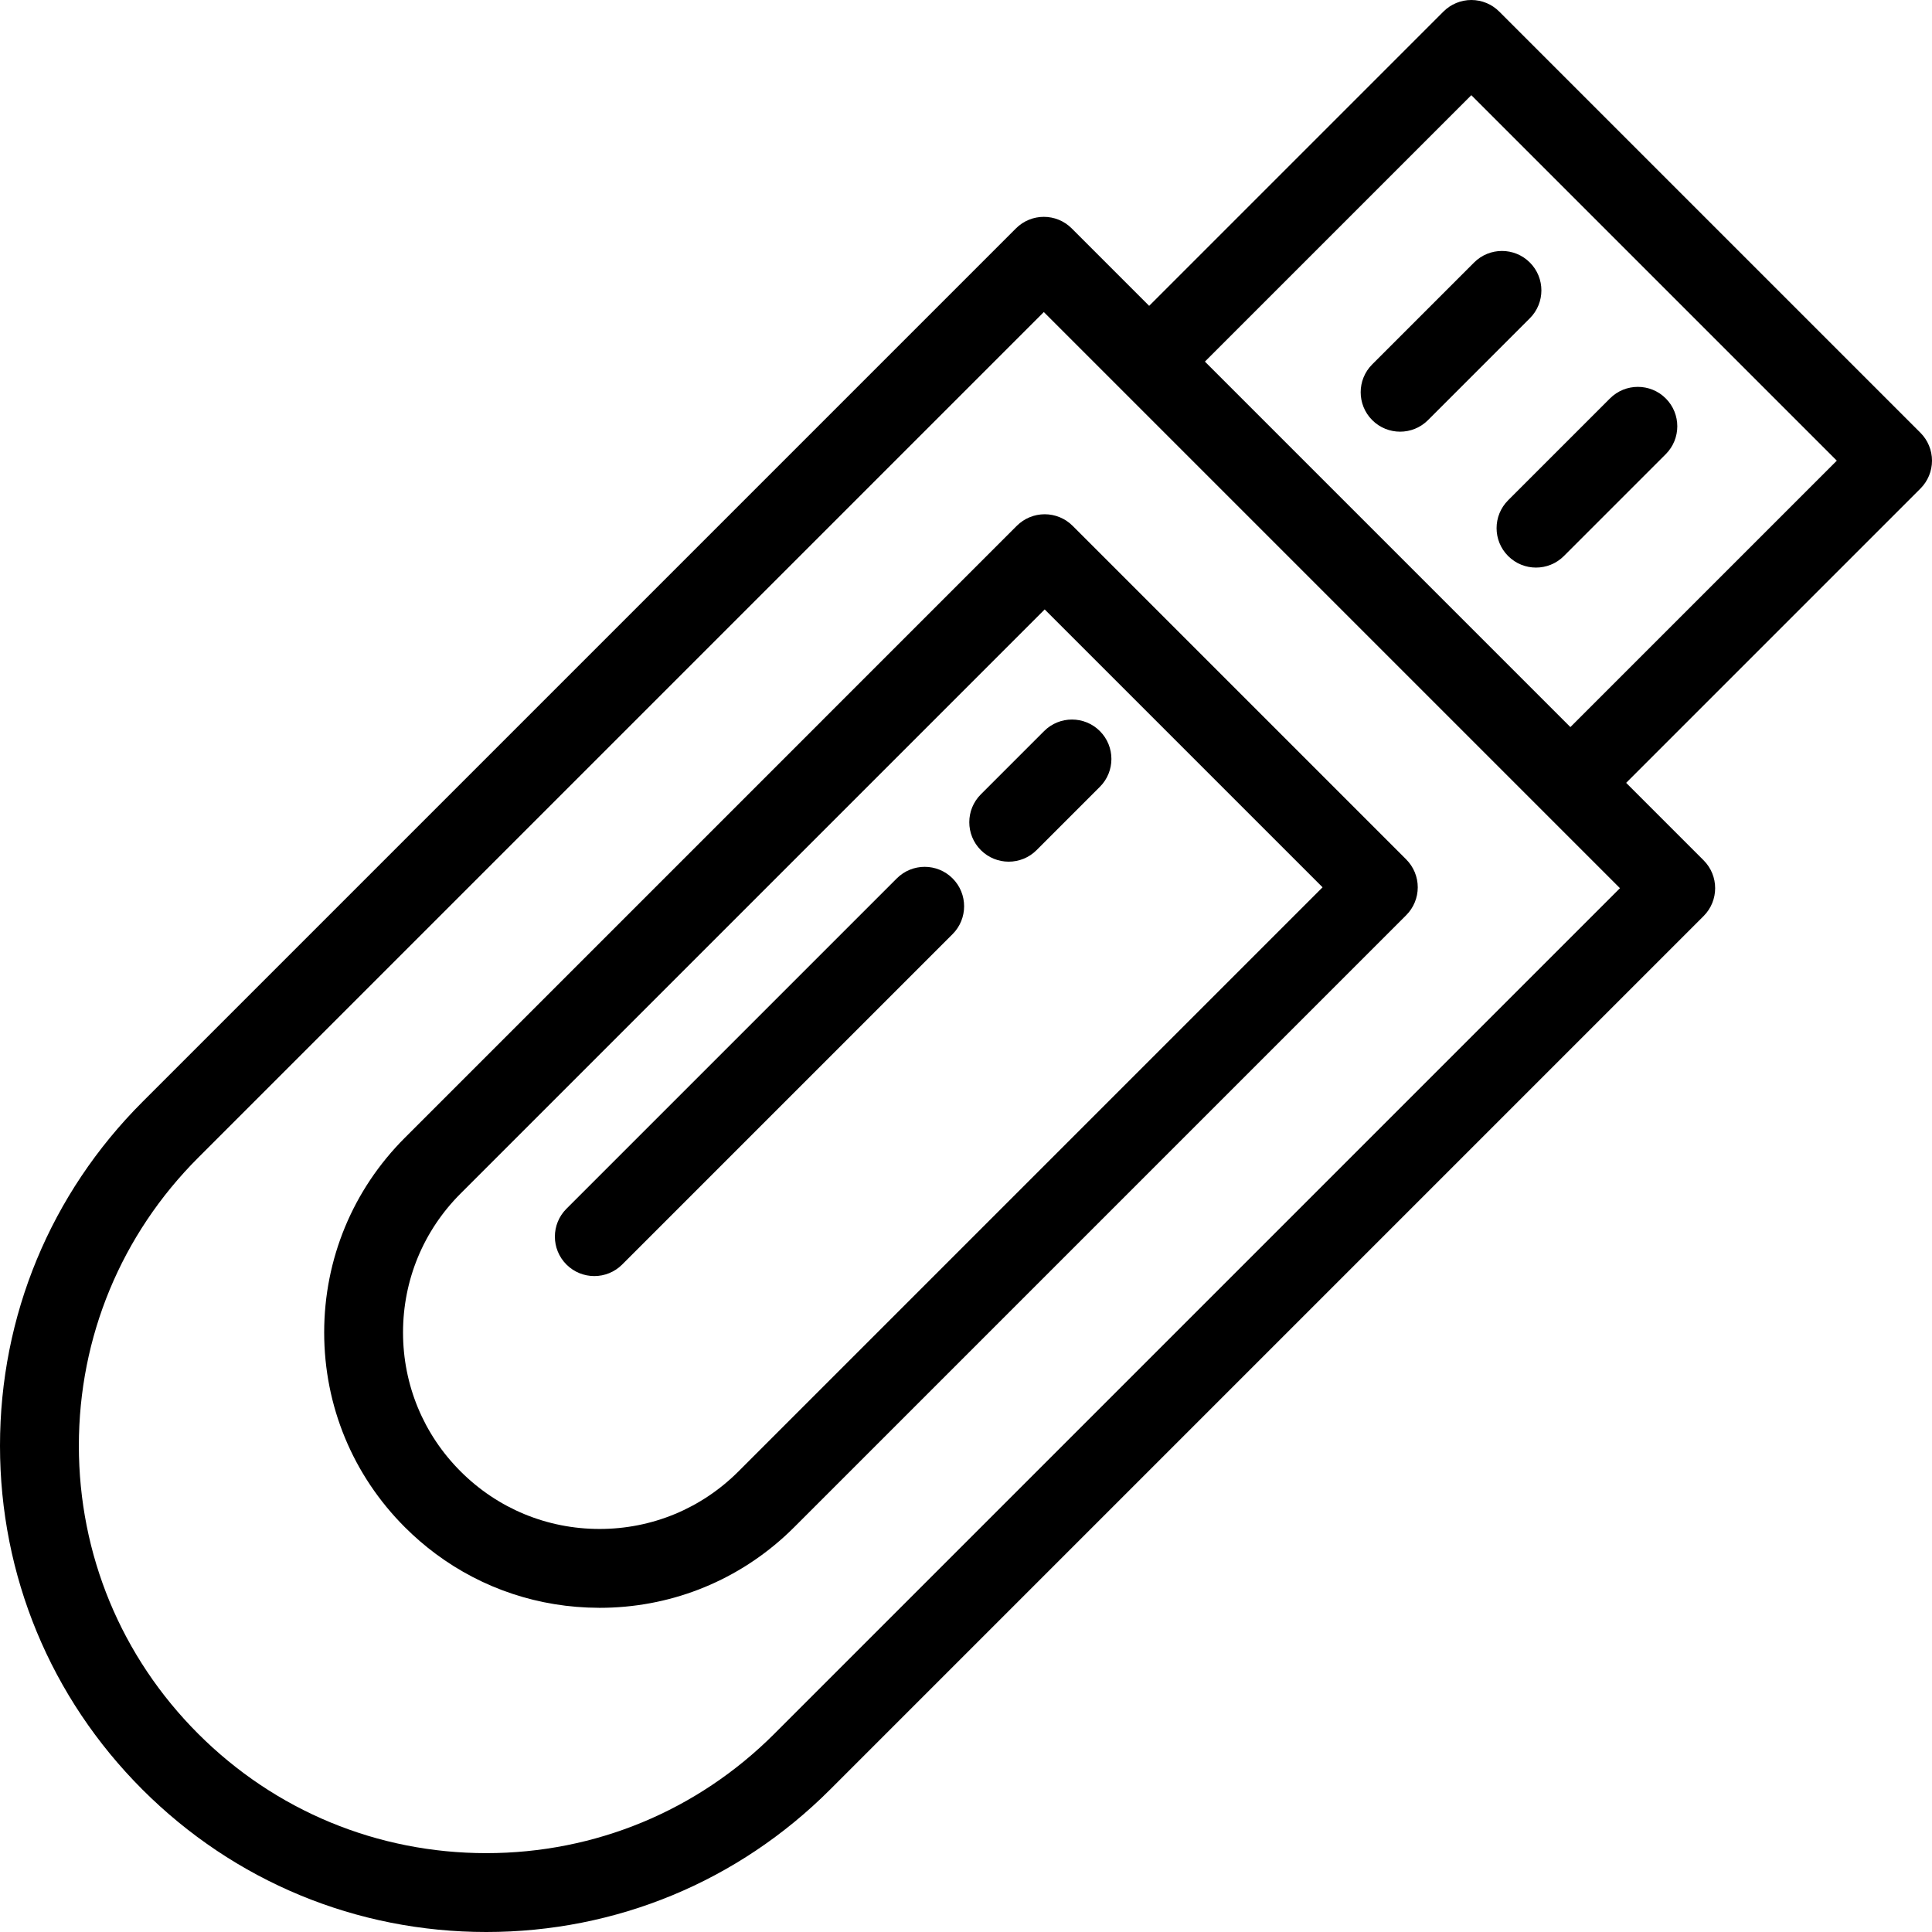 <?xml version="1.0" encoding="iso-8859-1"?>
<!-- Uploaded to: SVG Repo, www.svgrepo.com, Generator: SVG Repo Mixer Tools -->
<svg fill="#000000" height="800px" width="800px" version="1.1" id="Layer_1" xmlns="http://www.w3.org/2000/svg" xmlns:xlink="http://www.w3.org/1999/xlink" 
	 viewBox="0 0 512 512" xml:space="preserve">
<g>
	<g>
		<path d="M512,122.081c0-2.771-1.101-5.429-3.06-7.388L397.308,3.061C395.349,1.101,392.691,0,389.92,0
			c-2.771,0-5.429,1.101-7.388,3.061l-77.993,77.993l-20.525-20.526c-4.08-4.08-10.698-4.08-14.777,0L37.746,292.019
			C13.405,316.359,0,348.718,0,383.135c0,34.417,13.405,66.776,37.745,91.117C62.087,498.594,94.448,512,128.867,512
			c34.417,0,66.775-13.404,91.115-37.744l231.49-231.49c4.08-4.08,4.08-10.697,0-14.777l-20.526-20.526l77.994-77.993
			C510.9,127.51,512,124.853,512,122.081z M205.204,459.479c-20.392,20.392-47.503,31.623-76.337,31.623
			c-28.836,0-55.949-11.232-76.344-31.628c-20.393-20.392-31.625-47.503-31.625-76.339s11.232-55.946,31.625-76.339L276.624,82.694
			l20.522,20.522c0.001,0.001,0.002,0.002,0.003,0.004l55.815,55.815l76.341,76.342L205.204,459.479z M416.169,192.685
			l-76.337-76.337l-20.518-20.518l70.605-70.605l96.855,96.855L416.169,192.685z"/>
	</g>
</g>
<g>
	<g>
		<path d="M372.66,227.756l-88.414-88.416c-0.248-0.248-0.507-0.481-0.775-0.701c-0.195-0.16-0.399-0.302-0.602-0.445
			c-0.075-0.053-0.146-0.113-0.223-0.163c-0.249-0.166-0.505-0.315-0.764-0.458c-0.038-0.021-0.073-0.045-0.112-0.066
			c-0.263-0.14-0.532-0.263-0.805-0.38c-0.041-0.018-0.079-0.039-0.12-0.055c-0.254-0.104-0.513-0.193-0.773-0.277
			c-0.065-0.021-0.128-0.048-0.192-0.067c-0.236-0.071-0.475-0.125-0.716-0.18c-0.094-0.021-0.185-0.049-0.28-0.068
			c-0.217-0.043-0.437-0.069-0.656-0.098c-0.119-0.016-0.237-0.04-0.357-0.051c-0.241-0.023-0.484-0.029-0.726-0.036
			c-0.096-0.003-0.191-0.015-0.288-0.015s-0.192,0.011-0.288,0.015c-0.242,0.006-0.485,0.013-0.726,0.036
			c-0.12,0.011-0.238,0.036-0.357,0.051c-0.219,0.029-0.439,0.055-0.656,0.098c-0.094,0.019-0.186,0.047-0.28,0.068
			c-0.239,0.054-0.48,0.109-0.716,0.18c-0.066,0.02-0.128,0.047-0.193,0.068c-0.26,0.084-0.518,0.172-0.773,0.277
			c-0.042,0.018-0.082,0.04-0.123,0.057c-0.271,0.116-0.539,0.239-0.801,0.378c-0.038,0.021-0.073,0.045-0.112,0.066
			c-0.259,0.142-0.515,0.292-0.764,0.458c-0.076,0.051-0.147,0.111-0.223,0.163c-0.204,0.143-0.408,0.286-0.602,0.445
			c-0.268,0.219-0.528,0.453-0.775,0.701L107.283,301.526c-13.777,13.777-21.367,32.098-21.373,51.598
			c0.006,19.493,7.596,37.814,21.372,51.59c2.584,2.584,5.328,4.951,8.21,7.091c12.411,9.217,27.372,14.217,43.104,14.277
			c0.096,0,0.19,0.007,0.286,0.007c0.002,0,0.004,0,0.006,0c18.267,0,35.51-6.671,48.949-18.859c0.896-0.813,1.775-1.65,2.636-2.511
			L372.66,242.533c1.959-1.959,3.06-4.617,3.06-7.388S374.619,229.716,372.66,227.756z M195.698,389.941
			c-9.833,9.834-22.908,15.25-36.814,15.25c-13.911-0.001-26.989-5.42-36.825-15.256c-9.83-9.829-15.246-22.906-15.251-36.812
			c0.004-13.913,5.421-26.99,15.252-36.82l154.796-154.799l73.638,73.638L195.698,389.941z"/>
	</g>
</g>
<g>
	<g>
		<path d="M405.425,69.567c-4.08-4.08-10.697-4.08-14.778,0l-26.994,26.994c-4.078,4.081-4.078,10.698,0.001,14.778
			c2.041,2.041,4.715,3.06,7.388,3.06c2.674,0,5.349-1.02,7.388-3.06l26.994-26.994C409.505,80.265,409.505,73.649,405.425,69.567z"
			/>
	</g>
</g>
<g>
	<g>
		<path d="M441.441,105.584c-4.08-4.08-10.697-4.08-14.778,0l-26.994,26.994c-4.079,4.08-4.079,10.697,0.001,14.778
			c2.041,2.041,4.715,3.06,7.388,3.06c2.674,0,5.349-1.02,7.388-3.06l26.994-26.994
			C445.522,116.281,445.522,109.665,441.441,105.584z"/>
	</g>
</g>
<g>
	<g>
		<path d="M252.441,232.781c-4.081-4.08-10.697-4.079-14.777,0l-87.554,87.553c-4.08,4.08-4.081,10.697,0,14.778
			c2.041,2.041,4.715,3.06,7.388,3.06s5.349-1.021,7.388-3.06l87.554-87.553C256.521,243.479,256.521,236.863,252.441,232.781z"/>
	</g>
</g>
<g>
	<g>
		<path d="M291.475,193.746c-4.08-4.08-10.697-4.08-14.778,0l-16.767,16.768c-4.08,4.08-4.08,10.697,0,14.778
			c2.041,2.041,4.715,3.06,7.388,3.06c2.674,0,5.349-1.02,7.388-3.06l16.768-16.768
			C295.556,204.444,295.556,197.827,291.475,193.746z"/>
	</g>
</g>
</svg>